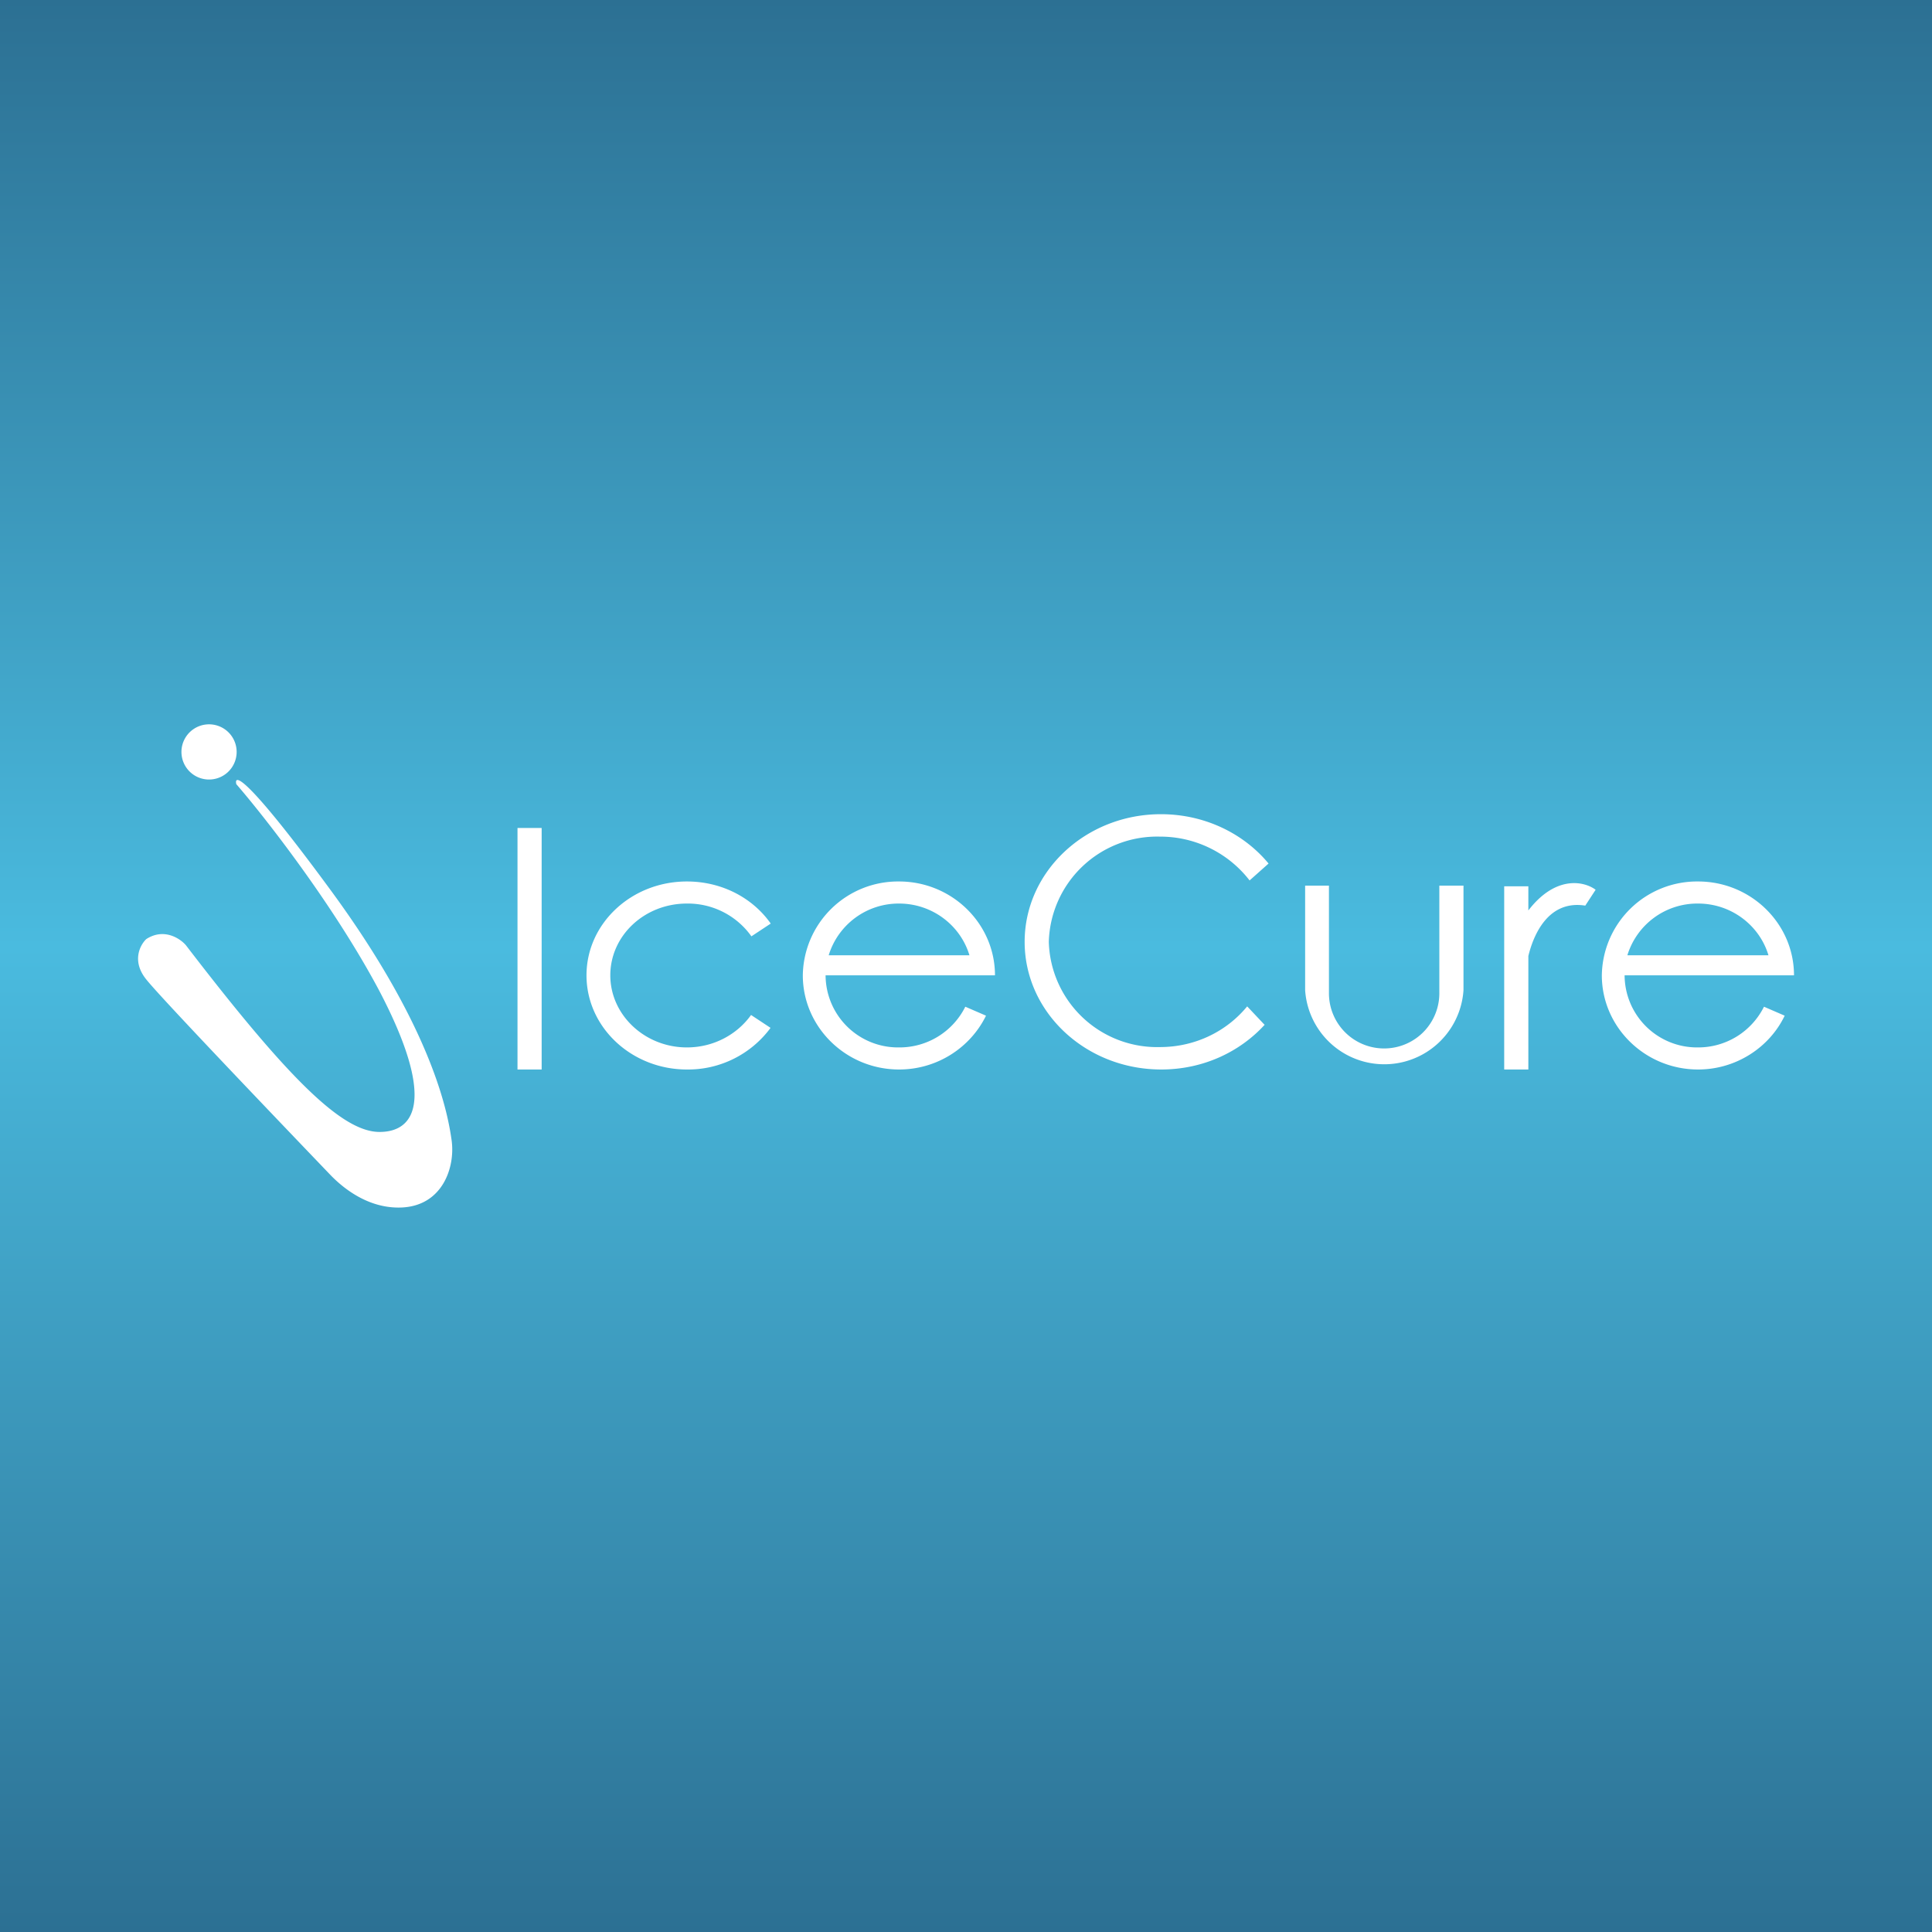 <!-- by Wealthyhood --><svg xmlns="http://www.w3.org/2000/svg" width="56" height="56" viewBox="0 0 56 56"><rect x="0" y="0" width="56" height="56" fill="#333333" stroke="none"/><path fill="url(#ajnwlnghp)" d="M0 0h56v56H0z"/><path d="M5.97 22.59a.8.8 0 1 0 0-1.59.8.8 0 0 0 0 1.59Zm-1.73 4.63c-.18.17-.43.64 0 1.17.42.53 3.74 4 5.35 5.68.37.38 1.1.97 2.05.93 1.19-.05 1.56-1.17 1.45-1.95-.1-.7-.5-3.15-3.5-7.24-2.4-3.27-2.82-3.41-2.74-3.08.84.97 2.84 3.53 4.15 6 1.62 3.1 1.06 4.08 0 4.08-1.07 0-2.62-1.51-5.61-5.41-.17-.2-.64-.51-1.15-.18ZM15 24h.7v7H15zM22.33 29.8a2.97 2.97 0 0 1-2.42 1.2c-1.6 0-2.91-1.22-2.91-2.73 0-1.5 1.3-2.72 2.91-2.72 1.02 0 1.91.48 2.43 1.22l-.56.37a2.26 2.26 0 0 0-1.87-.95c-1.23 0-2.22.93-2.22 2.08s1 2.09 2.22 2.09c.78 0 1.46-.38 1.86-.94l.56.37ZM26.06 31c1.11 0 2.07-.64 2.52-1.56l-.6-.26a2.13 2.13 0 0 1-1.92 1.18 2.1 2.1 0 0 1-2.13-2.09h4.91c0-1.5-1.25-2.72-2.78-2.72a2.76 2.76 0 0 0-2.79 2.72c0 1.5 1.25 2.73 2.79 2.73Zm2.04-3.31h-4.08a2.12 2.12 0 0 1 2.04-1.5c.96 0 1.78.63 2.04 1.5ZM49.22 31c1.1 0 2.07-.64 2.51-1.56l-.6-.26a2.13 2.13 0 0 1-1.91 1.18 2.1 2.1 0 0 1-2.13-2.09H52c0-1.5-1.25-2.72-2.78-2.72a2.76 2.76 0 0 0-2.79 2.72c0 1.5 1.25 2.73 2.79 2.73Zm2.04-3.31h-4.09a2.12 2.12 0 0 1 2.05-1.5c.96 0 1.78.63 2.04 1.5ZM36.66 29.7c-.73.8-1.8 1.3-3 1.3-2.19 0-3.96-1.66-3.96-3.7s1.77-3.7 3.95-3.7c1.27 0 2.4.56 3.12 1.43l-.55.49a3.27 3.27 0 0 0-2.6-1.27 3.14 3.14 0 0 0-3.22 3.05 3.14 3.14 0 0 0 3.22 3.05c1.03 0 1.94-.46 2.53-1.18l.5.53ZM38.53 25.67h-.7v3.03a2.3 2.3 0 0 0 4.59 0v-3.03h-.7v3.12a1.6 1.6 0 1 1-3.2 0v-3.12ZM44.3 27.71V31h-.7v-5.31h.7v.7c.8-1.04 1.63-.84 1.95-.6l-.3.46c-1.07-.17-1.5.84-1.65 1.46Z" fill="#fff"/><defs><linearGradient id="ajnwlnghp" x1="28" y1="0" x2="28" y2="56" gradientUnits="userSpaceOnUse"><stop stop-color="#2C7093"/><stop offset=".49" stop-color="#4ABBDF"/><stop offset="1" stop-color="#2C7093"/></linearGradient></defs></svg>
